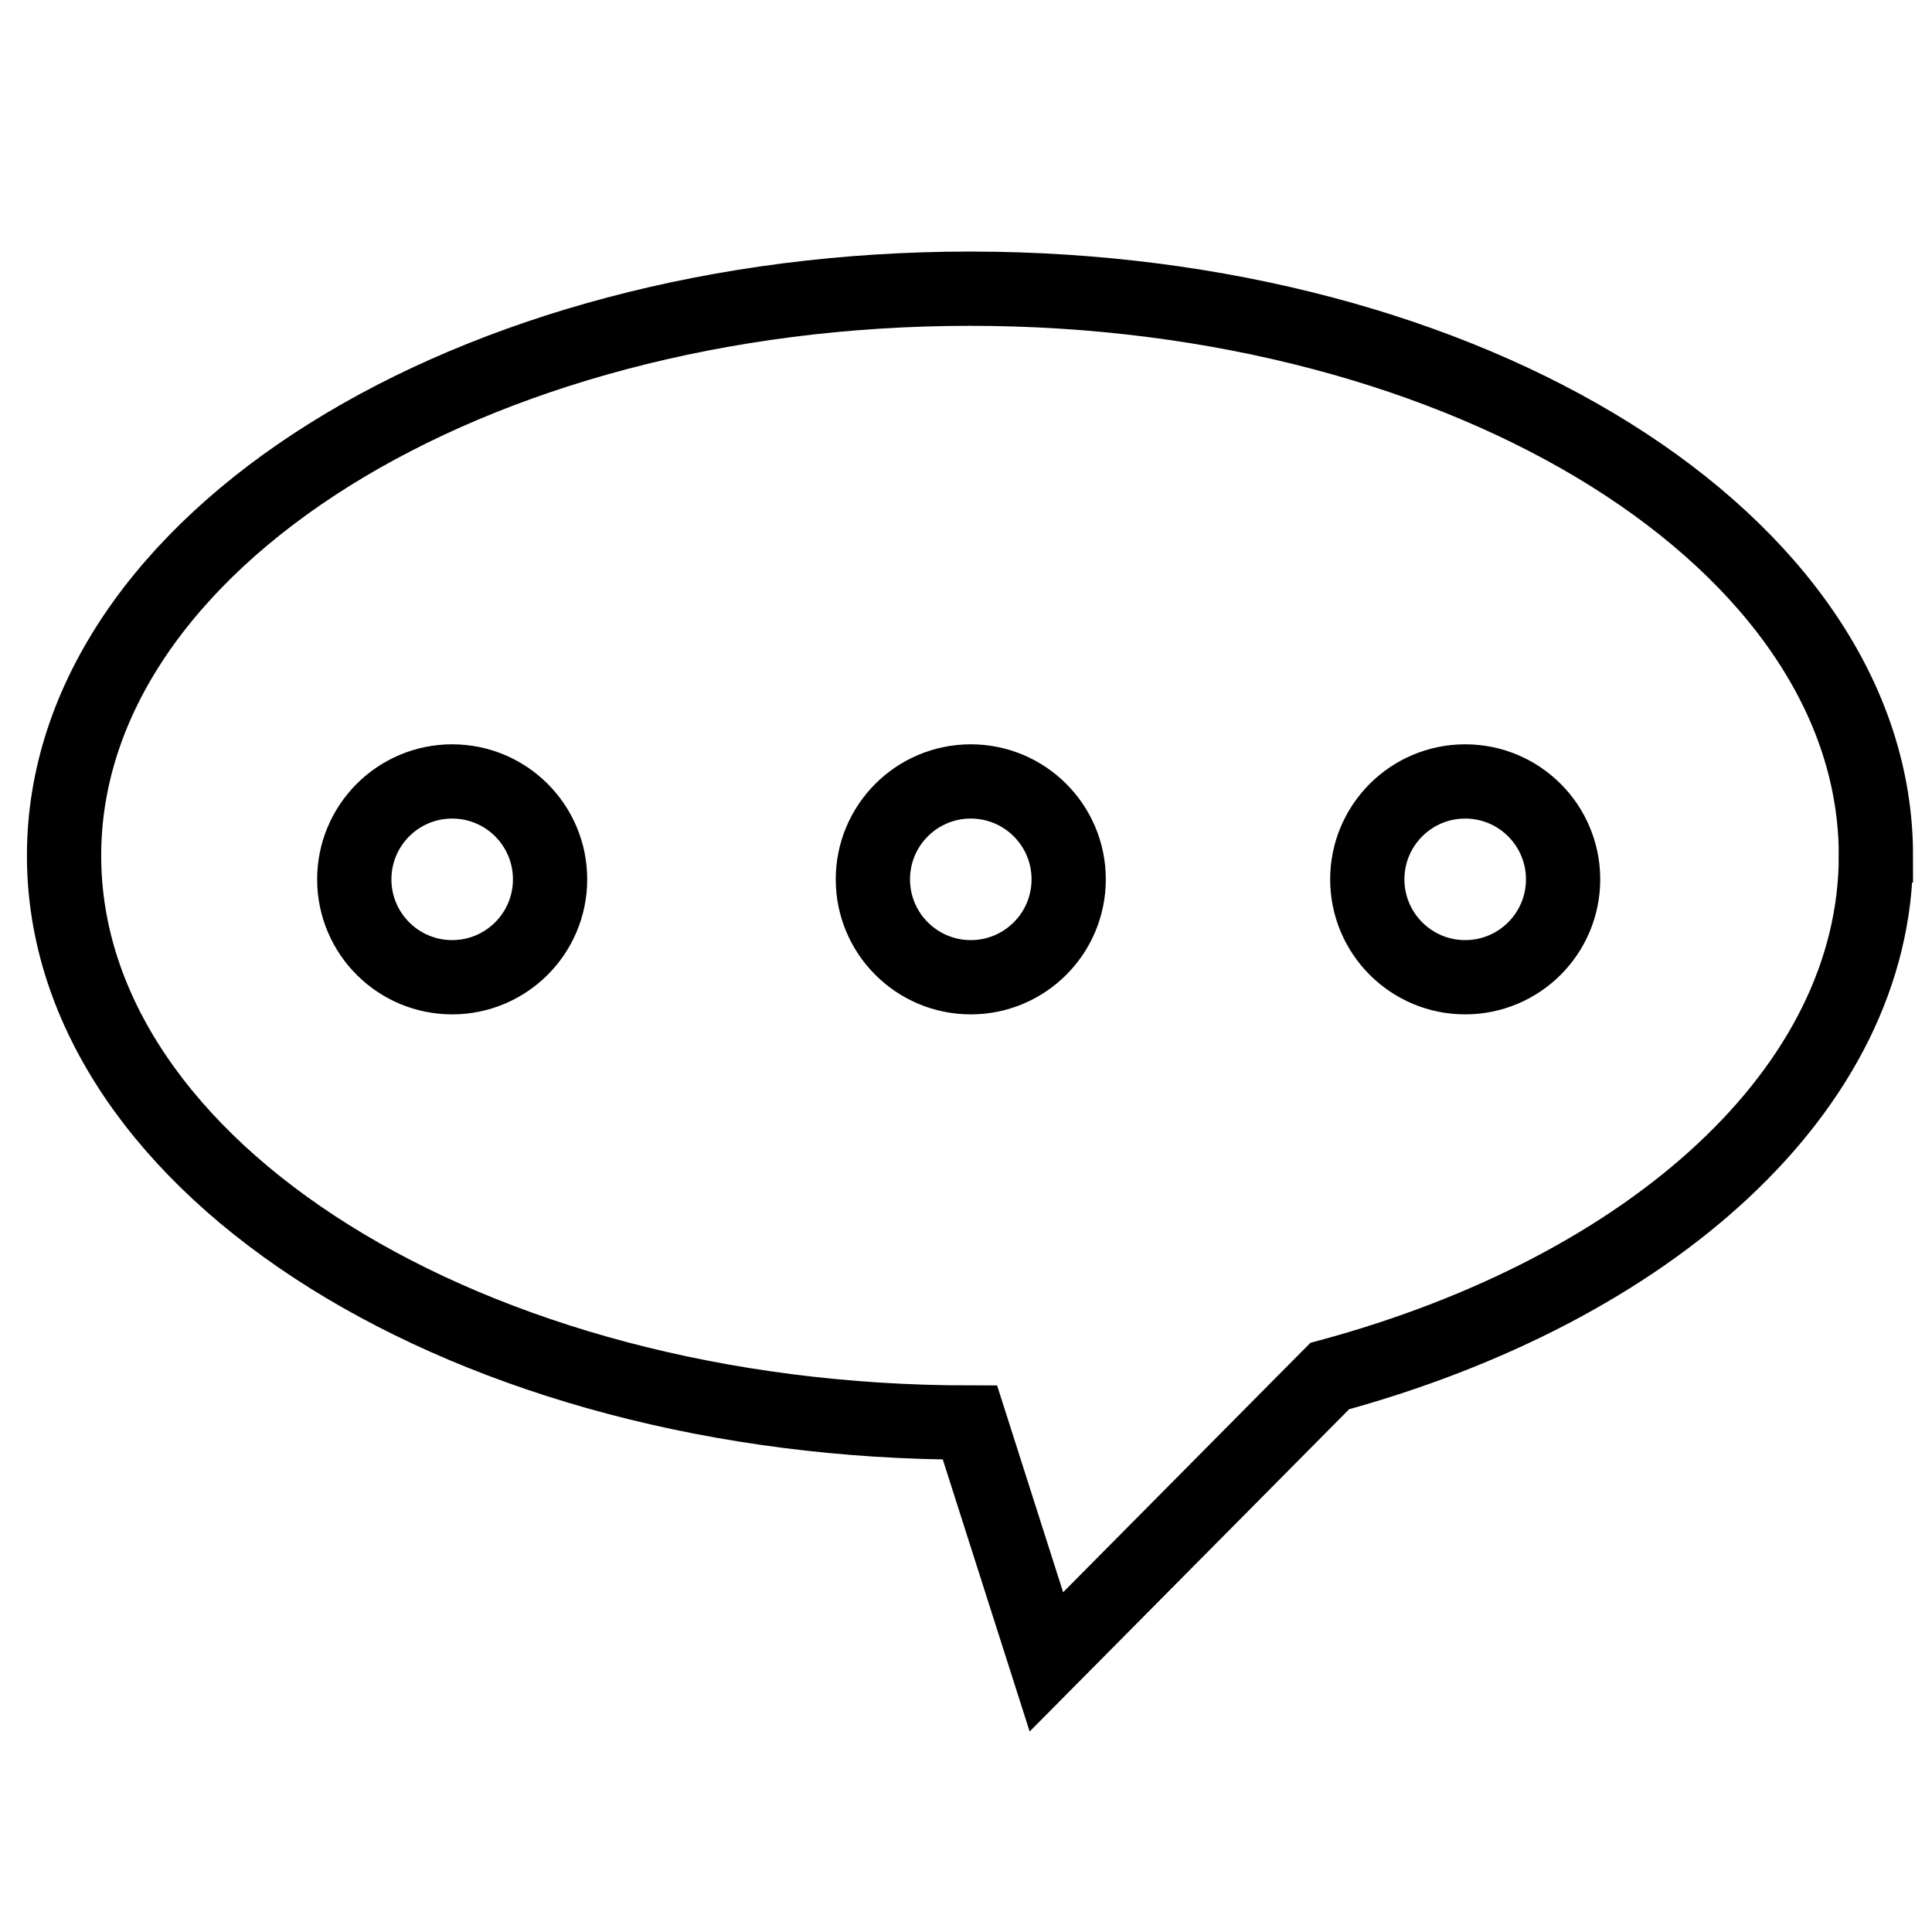 <?xml version="1.0" encoding="UTF-8"?>
<!-- Uploaded to: SVG Repo, www.svgrepo.com, Generator: SVG Repo Mixer Tools -->
<svg width="800px" height="800px" version="1.1" viewBox="144 144 512 512" xmlns="http://www.w3.org/2000/svg">
 <defs>
  <clipPath id="a">
   <path d="m148.09 148.09h503.81v503.81h-503.81z"/>
  </clipPath>
 </defs>
 <g clip-path="url(#a)">
  <path transform="matrix(.492 0 0 .492 149.25 149.55)" d="m999.76 449.59c0 125.56-121.09 233.43-294.19 280.34l-152.61 153.94-41.166-128.91c-269.5 0-487.96-136.72-487.96-305.37 0-168.65 218.47-305.37 487.96-305.37 269.5 0 487.97 136.72 487.97 305.37zm-766.87-39.96c-29.122 0-52.734 23.612-52.734 52.734 0 29.122 23.612 52.734 52.734 52.734s52.734-23.612 52.734-52.734c0-29.13-23.604-52.734-52.734-52.734zm279.34 0c-29.122 0-52.734 23.612-52.734 52.734 0 29.122 23.612 52.734 52.734 52.734s52.734-23.612 52.734-52.734c0-29.13-23.612-52.734-52.734-52.734zm266.31 0c-29.122 0-52.734 23.612-52.734 52.734 0 29.122 23.612 52.734 52.734 52.734 29.122 0 52.734-23.612 52.734-52.734 0-29.13-23.612-52.734-52.734-52.734z" fill="none" stroke="#000000" stroke-miterlimit="10" stroke-width="40"/>
 </g>
</svg>